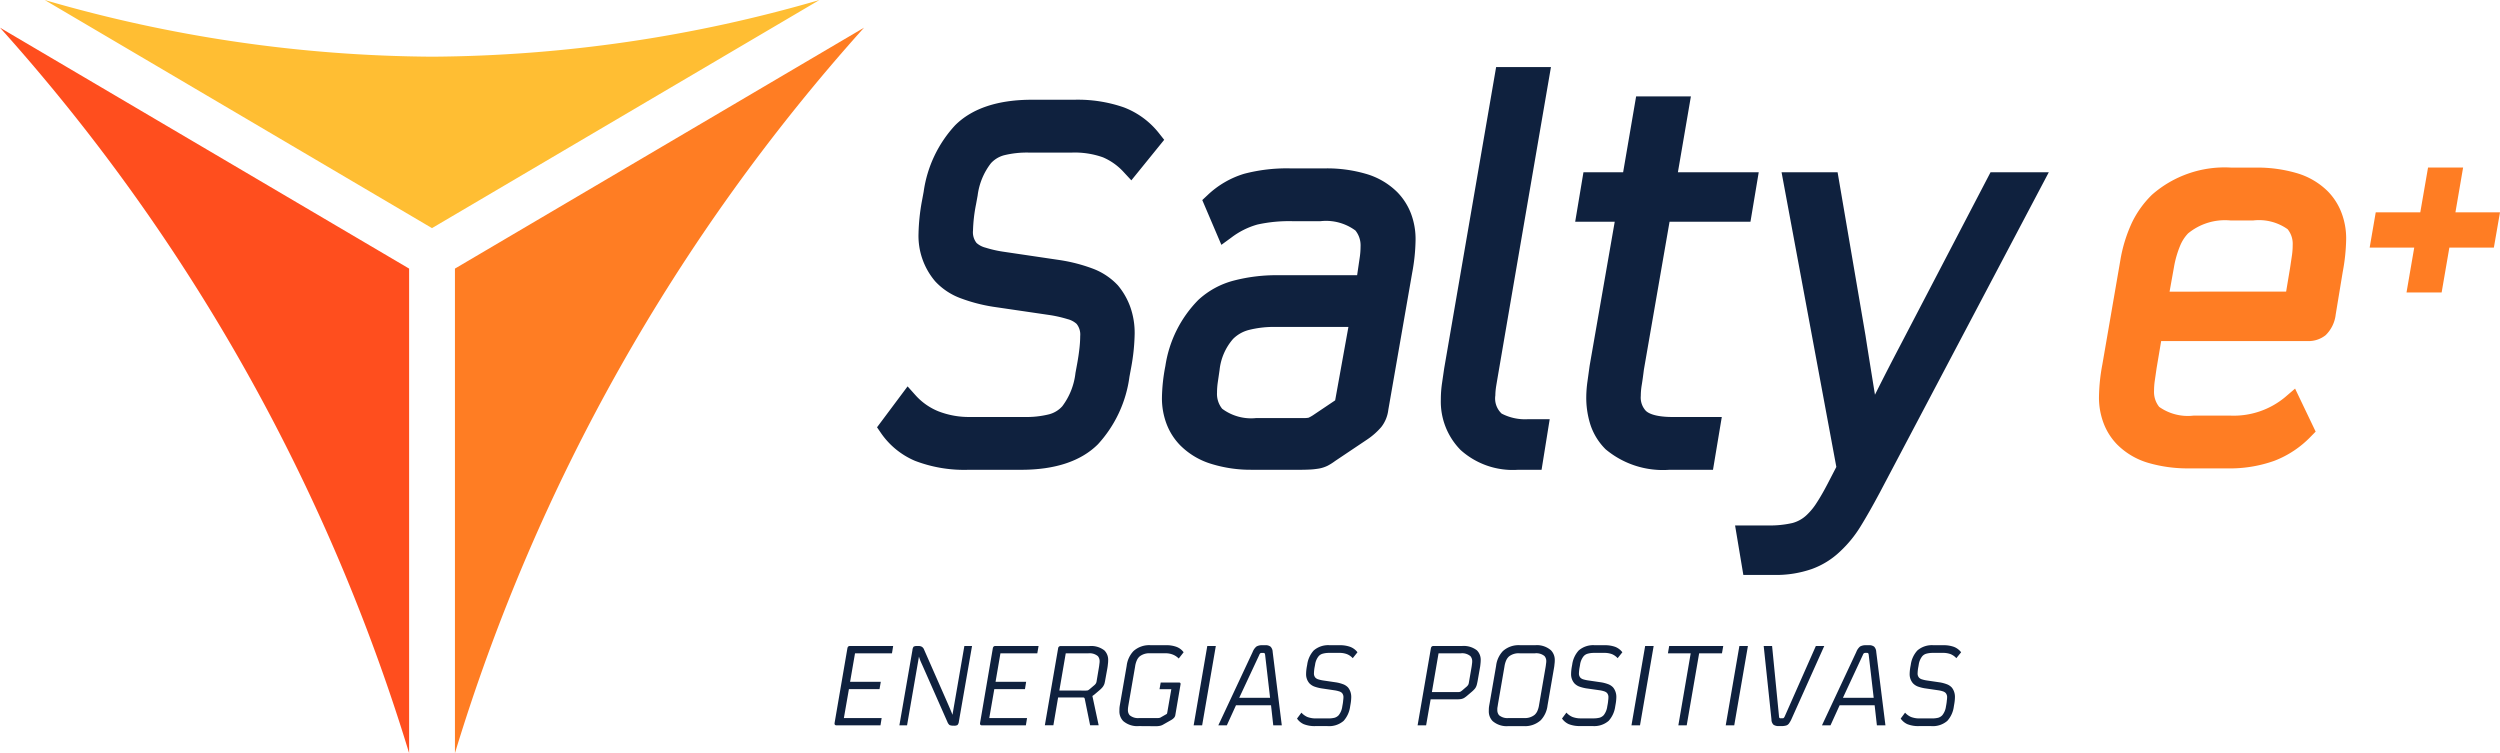 <?xml version="1.0" encoding="UTF-8"?> <svg xmlns="http://www.w3.org/2000/svg" xmlns:xlink="http://www.w3.org/1999/xlink" height="63.792" viewBox="0 0 211.753 63.792" width="211.753"><clipPath id="a"><path d="m0 21.691h211.753v-63.791h-211.753z" transform="translate(0 42.101)"></path></clipPath><g clip-path="url(#a)"><path d="m.37.092a.271.271 0 0 1 .076-.162.215.215 0 0 1 .147-.042h3.654l-.1.618h-3.13l-.417 2.414h2.6l-.108.62h-2.592l-.427 2.449h3.2l-.1.617h-3.727c-.127 0-.18-.07-.159-.206zm6.6 1.985c-.121-.274-.233-.529-.339-.761s-.162-.416-.199-.53l-1.007 5.82h-.65l1.106-6.373a.569.569 0 0 1 .1-.292.619.619 0 0 1 .319-.053h.07a.565.565 0 0 1 .306.064.481.481 0 0 1 .193.248l1.868 4.248c.121.276.227.52.32.738s.164.388.214.53l1.007-5.828h.65l-1.115 6.4a.487.487 0 0 1 -.12.294.553.553 0 0 1 -.306.053h-.043a.753.753 0 0 1 -.32-.053.627.627 0 0 1 -.18-.259zm5.717-1.985a.271.271 0 0 1 .076-.162.215.215 0 0 1 .148-.042h3.653l-.108.618h-3.122l-.414 2.414h2.591l-.1.62h-2.597l-.426 2.45h3.2l-.1.617h-3.72c-.127 0-.18-.07-.159-.206zm8.178-.2a1.815 1.815 0 0 1 1.273.368 1.123 1.123 0 0 1 .32.856 2.038 2.038 0 0 1 -.021.3 3.716 3.716 0 0 1 -.052.389l-.171.944c-.021.123-.042.223-.062.3a.713.713 0 0 1 -.086.2.774.774 0 0 1 -.127.176 1.953 1.953 0 0 1 -.2.194l-.383.326a1.663 1.663 0 0 1 -.233.174l.53 2.48h-.723l-.456-2.244c-.014-.048-.032-.079-.053-.085a.16.16 0 0 0 -.106-.024h-2.096l-.4 2.353h-.723l1.123-6.507a.209.209 0 0 1 .224-.2zm-.33 3.77a.871.871 0 0 0 .214-.02 1.267 1.267 0 0 0 .179-.132l.32-.271a.723.723 0 0 0 .17-.182.517.517 0 0 0 .064-.2l.2-1.192c.015-.094.026-.176.032-.248a1.354 1.354 0 0 0 .021-.229.664.664 0 0 0 -.148-.442 1.087 1.087 0 0 0 -.809-.238h-1.912l-.542 3.152zm4.531 3.008a1.816 1.816 0 0 1 -1.338-.432 1.172 1.172 0 0 1 -.317-.856c0-.1 0-.2.011-.3s.035-.23.062-.389l.542-3.121a2.182 2.182 0 0 1 .574-1.252 1.988 1.988 0 0 1 1.465-.5h1.285a2.444 2.444 0 0 1 .9.141 1.319 1.319 0 0 1 .6.456l-.414.53a1.432 1.432 0 0 0 -.48-.324 1.593 1.593 0 0 0 -.677-.118h-1.255a1.321 1.321 0 0 0 -.892.259.942.942 0 0 0 -.244.336 1.907 1.907 0 0 0 -.148.53l-.553 3.2q-.023.141-.041.259a1.758 1.758 0 0 0 -.014.218.654.654 0 0 0 .15.444 1.093 1.093 0 0 0 .809.239h1.541a.746.746 0 0 0 .168-.014.386.386 0 0 0 .148-.064l.436-.248a.118.118 0 0 0 .052-.042.334.334 0 0 0 .024-.077l.348-2h-1l.1-.564h1.552q.159 0 .127.173l-.436 2.558a.461.461 0 0 1 -.106.248.968.968 0 0 1 -.255.2l-.668.38a.867.867 0 0 1 -.277.108 1.7 1.7 0 0 1 -.382.032zm5.788-6.782h.723l-1.158 6.718h-.719zm4.9.758a.322.322 0 0 0 -.044-.139c-.012-.021-.05-.035-.106-.035h-.138a.209.209 0 0 0 -.127.035.361.361 0 0 0 -.083.139l-1.697 3.631h2.614zm1.411 5.961h-.723l-.189-1.7h-2.968l-.776 1.7h-.721l2.912-6.221a1.13 1.13 0 0 1 .32-.456.932.932 0 0 1 .5-.109h.235a.668.668 0 0 1 .455.12.655.655 0 0 1 .182.445zm3.355-3.132a3.429 3.429 0 0 1 -.594-.152 1.148 1.148 0 0 1 -.426-.28 1.173 1.173 0 0 1 -.276-.8 3.792 3.792 0 0 1 .062-.608l.033-.173a2.216 2.216 0 0 1 .549-1.196 1.874 1.874 0 0 1 1.37-.445h.829a2.491 2.491 0 0 1 .9.141 1.386 1.386 0 0 1 .608.456l-.4.5a1.352 1.352 0 0 0 -.482-.338 1.77 1.77 0 0 0 -.677-.109h-.832a1.943 1.943 0 0 0 -.55.067.7.7 0 0 0 -.341.206 1.447 1.447 0 0 0 -.308.726l-.033.173a3.35 3.35 0 0 0 -.062.555.513.513 0 0 0 .127.376.573.573 0 0 0 .255.142 2.635 2.635 0 0 0 .382.088l1.1.162a3.093 3.093 0 0 1 .585.152 1.1 1.1 0 0 1 .436.28 1.248 1.248 0 0 1 .2.358 1.346 1.346 0 0 1 .073.456 3.792 3.792 0 0 1 -.064.629l-.03.174a2.257 2.257 0 0 1 -.553 1.214 1.878 1.878 0 0 1 -1.373.442h-1.022a2.481 2.481 0 0 1 -.977-.161 1.366 1.366 0 0 1 -.574-.477l.373-.5a1.456 1.456 0 0 0 .509.368 1.981 1.981 0 0 0 .712.12h1.041a2.126 2.126 0 0 0 .541-.056.767.767 0 0 0 .352-.215 1.5 1.5 0 0 0 .307-.75l.032-.174a2.727 2.727 0 0 0 .042-.324 2.066 2.066 0 0 0 .023-.262.53.53 0 0 0 -.127-.379.641.641 0 0 0 -.26-.138 2.337 2.337 0 0 0 -.385-.085zm12.72-1.811c.015-.094.026-.176.033-.248a1.347 1.347 0 0 0 .02-.229.649.649 0 0 0 -.153-.443 1.085 1.085 0 0 0 -.808-.238h-1.889l-.564 3.283h2.188a.675.675 0 0 0 .212-.024 1.079 1.079 0 0 0 .182-.127l.318-.273a.769.769 0 0 0 .171-.183.558.558 0 0 0 .062-.2zm-.823-1.776a1.818 1.818 0 0 1 1.276.368 1.123 1.123 0 0 1 .32.856 2.547 2.547 0 0 1 -.021.3 3.458 3.458 0 0 1 -.055.389l-.189 1.073c-.023.118-.044.214-.065.292a.964.964 0 0 1 -.085.217.748.748 0 0 1 -.127.174 1.948 1.948 0 0 1 -.2.194l-.383.326a2.055 2.055 0 0 1 -.224.173.648.648 0 0 1 -.2.1.836.836 0 0 1 -.212.042 2.348 2.348 0 0 1 -.265.012h-2.214l-.383 2.2h-.721l1.124-6.512a.28.28 0 0 1 .076-.162.22.22 0 0 1 .148-.042zm3.056 4.941c-.012.094-.027.18-.041.259s-.011.145-.011.218a.66.66 0 0 0 .148.444 1.089 1.089 0 0 0 .808.239h1.3a1.317 1.317 0 0 0 .891-.262.963.963 0 0 0 .242-.327 2 2 0 0 0 .15-.541l.552-3.2c.015-.094.026-.176.032-.248a1.361 1.361 0 0 0 .023-.229.65.65 0 0 0 -.15-.442 1.083 1.083 0 0 0 -.807-.234h-1.3a1.316 1.316 0 0 0 -.892.259 1 1 0 0 0 -.245.336 2.017 2.017 0 0 0 -.148.53zm4.2.1a2.186 2.186 0 0 1 -.573 1.244 1.994 1.994 0 0 1 -1.467.5h-1.276a1.813 1.813 0 0 1 -1.339-.432 1.173 1.173 0 0 1 -.318-.856c0-.1 0-.2.011-.3s.036-.23.065-.389l.541-3.121a2.182 2.182 0 0 1 .573-1.255 1.986 1.986 0 0 1 1.465-.5h1.276a1.805 1.805 0 0 1 1.338.435 1.169 1.169 0 0 1 .317.856 2.037 2.037 0 0 1 -.021.3 3.348 3.348 0 0 1 -.052.389zm3.29-1.452a3.429 3.429 0 0 1 -.594-.152 1.129 1.129 0 0 1 -.424-.28 1.18 1.18 0 0 1 -.276-.8 3.978 3.978 0 0 1 .062-.608l.032-.173a2.216 2.216 0 0 1 .55-1.198 1.871 1.871 0 0 1 1.37-.445h.829a2.514 2.514 0 0 1 .9.141 1.4 1.4 0 0 1 .6.456l-.4.5a1.342 1.342 0 0 0 -.472-.338 1.8 1.8 0 0 0 -.682-.109h-.828a1.928 1.928 0 0 0 -.55.067.7.7 0 0 0 -.342.206 1.46 1.46 0 0 0 -.308.726l-.03.173a3.249 3.249 0 0 0 -.065.555.507.507 0 0 0 .127.376.573.573 0 0 0 .255.142 2.732 2.732 0 0 0 .383.084l1.106.162a3.155 3.155 0 0 1 .585.152 1.108 1.108 0 0 1 .435.28 1.21 1.21 0 0 1 .2.358 1.273 1.273 0 0 1 .076.456 3.655 3.655 0 0 1 -.065.629l-.03.174a2.257 2.257 0 0 1 -.555 1.214 1.867 1.867 0 0 1 -1.368.442h-1.033a2.491 2.491 0 0 1 -.977-.161 1.375 1.375 0 0 1 -.574-.477l.373-.5a1.448 1.448 0 0 0 .511.368 1.973 1.973 0 0 0 .711.12h1.041a2.147 2.147 0 0 0 .542-.056.774.774 0 0 0 .352-.215 1.5 1.5 0 0 0 .304-.746l.033-.174a2.725 2.725 0 0 0 .043-.326 1.792 1.792 0 0 0 .021-.262.523.523 0 0 0 -.127-.379.63.63 0 0 0 -.255-.141 2.318 2.318 0 0 0 -.383-.085zm4.979-3.589h.72l-1.156 6.718h-.723zm3.521 6.718h-.709l1.046-6.1h-1.929l.106-.618h4.579l-.108.618h-1.933zm4.46-6.718h.723l-1.158 6.718h-.721zm4.4 6.22a1.751 1.751 0 0 1 -.152.271.555.555 0 0 1 -.147.173.471.471 0 0 1 -.214.086 1.335 1.335 0 0 1 -.32.032h-.211a.787.787 0 0 1 -.458-.108.608.608 0 0 1 -.18-.455l-.658-6.22h.711l.585 5.947a.386.386 0 0 0 .032.141.166.166 0 0 0 .127.035h.117a.251.251 0 0 0 .117-.021.466.466 0 0 0 .1-.155l2.628-5.946h.712zm6.556-5.463a.308.308 0 0 0 -.042-.139c-.012-.021-.047-.035-.106-.035h-.138a.212.212 0 0 0 -.127.035.343.343 0 0 0 -.083.139l-1.69 3.632h2.607zm1.415 5.961h-.724l-.191-1.7h-2.964l-.774 1.7h-.723l2.911-6.22a1.13 1.13 0 0 1 .317-.456.944.944 0 0 1 .5-.109h.232a.682.682 0 0 1 .459.12.677.677 0 0 1 .179.445zm3.353-3.132a3.412 3.412 0 0 1 -.6-.152 1.142 1.142 0 0 1 -.424-.28 1.174 1.174 0 0 1 -.277-.8 3.682 3.682 0 0 1 .065-.608l.032-.173a2.214 2.214 0 0 1 .557-1.195 1.88 1.88 0 0 1 1.371-.445h.829a2.514 2.514 0 0 1 .9.141 1.408 1.408 0 0 1 .606.456l-.406.5a1.347 1.347 0 0 0 -.475-.338 1.784 1.784 0 0 0 -.679-.109h-.829a1.966 1.966 0 0 0 -.553.067.7.7 0 0 0 -.341.206 1.474 1.474 0 0 0 -.309.726l-.03.173a3.22 3.22 0 0 0 -.064.555.513.513 0 0 0 .127.376.58.58 0 0 0 .256.142 2.545 2.545 0 0 0 .382.088l1.106.162a3.059 3.059 0 0 1 .582.152 1.1 1.1 0 0 1 .436.28 1.181 1.181 0 0 1 .2.358 1.309 1.309 0 0 1 .073.456 3.656 3.656 0 0 1 -.065.629l-.029.174a2.246 2.246 0 0 1 -.553 1.214 1.879 1.879 0 0 1 -1.371.442h-1.026a2.5 2.5 0 0 1 -.98-.161 1.366 1.366 0 0 1 -.571-.477l.371-.5a1.47 1.47 0 0 0 .509.368 1.975 1.975 0 0 0 .712.12h1.042a2.151 2.151 0 0 0 .541-.056.77.77 0 0 0 .35-.215 1.5 1.5 0 0 0 .31-.75l.032-.174a3.059 3.059 0 0 0 .041-.324 1.819 1.819 0 0 0 .023-.262.53.53 0 0 0 -.127-.379.62.62 0 0 0 -.255-.141 2.353 2.353 0 0 0 -.383-.085z" fill="#0f213e" transform="translate(71.404 54.83)"></path><path d="m2.635 11.6a11.612 11.612 0 0 1 -4.535-.76 6.645 6.645 0 0 1 -2.862-2.326l-.352-.514 2.588-3.465.676.756a5.238 5.238 0 0 0 1.926 1.353 7.134 7.134 0 0 0 2.743.482h4.505a7.931 7.931 0 0 0 2.135-.226 2.279 2.279 0 0 0 1.111-.673 5.729 5.729 0 0 0 1.123-2.827l.138-.752c.088-.479.155-.926.2-1.346a9.631 9.631 0 0 0 .063-1.029 1.437 1.437 0 0 0 -.308-1.035 1.806 1.806 0 0 0 -.764-.4 10.578 10.578 0 0 0 -1.53-.347l-4.77-.7a13.939 13.939 0 0 1 -2.722-.709 5.555 5.555 0 0 1 -2.184-1.44 5.931 5.931 0 0 1 -1.416-4.056 17.02 17.02 0 0 1 .294-2.779l.142-.765a10.4 10.4 0 0 1 2.664-5.622c1.436-1.435 3.629-2.164 6.509-2.164h3.591a11.861 11.861 0 0 1 4.2.65 6.937 6.937 0 0 1 2.979 2.2l.43.544-2.783 3.433-.65-.7a5.07 5.07 0 0 0 -1.756-1.25 7.136 7.136 0 0 0 -2.65-.4h-3.587a8.077 8.077 0 0 0 -2.138.226 2.307 2.307 0 0 0 -1.111.674 5.6 5.6 0 0 0 -1.126 2.73l-.135.741a13.109 13.109 0 0 0 -.259 2.241 1.459 1.459 0 0 0 .3 1.041 1.806 1.806 0 0 0 .764.4 9.97 9.97 0 0 0 1.524.345l4.779.708a13.887 13.887 0 0 1 2.72.7 5.6 5.6 0 0 1 2.182 1.435 6 6 0 0 1 1.045 1.811 6.574 6.574 0 0 1 .379 2.3 17.157 17.157 0 0 1 -.3 2.873l-.141.762a10.5 10.5 0 0 1 -2.666 5.715c-1.433 1.433-3.626 2.165-6.506 2.165zm27.977 0c.388 0 .711-.009.979-.023s.509-.047.729-.082a2.816 2.816 0 0 0 .741-.244 4.751 4.751 0 0 0 .63-.4l2.685-1.8a5.9 5.9 0 0 0 1.224-1.078 2.911 2.911 0 0 0 .591-1.449l2.021-11.6a16.19 16.19 0 0 0 .288-2.787 6.12 6.12 0 0 0 -.4-2.27 5.306 5.306 0 0 0 -1.127-1.761 6.193 6.193 0 0 0 -2.7-1.58 11.765 11.765 0 0 0 -3.361-.456h-3.035a14.229 14.229 0 0 0 -3.908.461 7.773 7.773 0 0 0 -3.093 1.809l-.442.414 1.618 3.793.841-.614a6.578 6.578 0 0 1 2.217-1.108 12.468 12.468 0 0 1 2.95-.283h2.391a4.191 4.191 0 0 1 2.955.791 2 2 0 0 1 .435 1.358 6.419 6.419 0 0 1 -.058.842l-.233 1.586h-6.684a14.349 14.349 0 0 0 -3.753.452 7.045 7.045 0 0 0 -3.023 1.65 10.091 10.091 0 0 0 -2.78 5.579 15.053 15.053 0 0 0 -.292 2.689 6.132 6.132 0 0 0 .406 2.265 5.261 5.261 0 0 0 1.127 1.759 6.3 6.3 0 0 0 2.691 1.6 11.257 11.257 0 0 0 3.37.485zm4.2-12.1-1.122 6.218-1.865 1.253a2.931 2.931 0 0 1 -.389.218 2.008 2.008 0 0 1 -.456.027h-3.953a4.11 4.11 0 0 1 -2.908-.786 2 2 0 0 1 -.436-1.361 6.2 6.2 0 0 1 .059-.841l.158-1.086a4.755 4.755 0 0 1 1.143-2.627 2.916 2.916 0 0 1 1.35-.762 8.656 8.656 0 0 1 2.241-.253zm16.361 12.1.689-4.287h-1.813a4.3 4.3 0 0 1 -2.258-.473 1.752 1.752 0 0 1 -.535-1.532 5.676 5.676 0 0 1 .082-.858c.059-.4 4.629-26.959 4.629-26.959h-4.644l-4.4 25.525-.182 1.249a9.394 9.394 0 0 0 -.1 1.368 5.836 5.836 0 0 0 1.674 4.291 6.6 6.6 0 0 0 4.861 1.676zm14.52 0 .745-4.471h-4.163c-1.511-.003-2.075-.329-2.275-.529a1.646 1.646 0 0 1 -.423-1.255 5.749 5.749 0 0 1 .082-.938c.064-.382.123-.829.182-1.3l2.172-12.518h6.853l.7-4.191h-6.846l1.1-6.424h-4.639l-1.1 6.424h-3.361l-.7 4.191h3.349l-2.126 12.2-.185 1.341a10.084 10.084 0 0 0 -.1 1.361 7.559 7.559 0 0 0 .339 2.25 5.226 5.226 0 0 0 1.3 2.121 7.552 7.552 0 0 0 5.403 1.738zm5.207 8.907a9.228 9.228 0 0 0 3.155-.5 6.835 6.835 0 0 0 2.415-1.5 10.063 10.063 0 0 0 1.73-2.126q.72-1.166 1.614-2.839l14.321-27.142h-4.935l-7.594 14.562c-.676 1.288-1.314 2.524-1.915 3.721l-.28.558s-.699-4.321-.792-4.961l-2.373-13.88h-4.746l4.64 24.958-.691 1.333c-.324.63-.639 1.186-.949 1.664a5.354 5.354 0 0 1 -.858 1.062 2.8 2.8 0 0 1 -1.224.692 8.642 8.642 0 0 1 -2.068.206h-2.787l.7 4.193z" fill="#0f213e" transform="translate(79.4 28.192)"></path><path d="m11.783 20.894a162.8 162.8 0 0 0 -34.653-61.448l34.653 20.407z" fill="#ff4e1e" transform="translate(22.87 42.898)"></path><path d="m0 0a119.655 119.655 0 0 0 32.812 4.8 119.594 119.594 0 0 0 32.804-4.8l-32.816 19.32z" fill="#ffbe33" transform="translate(3.789 .002)"></path><g fill="#ff7d23"><path d="m8.857 3.6.653-3.8h-3.775l.515-2.99h3.774l.656-3.791h2.97l-.65 3.794h3.774l-.518 2.987h-3.77l-.654 3.8zm-20.07-.07.37-2.059a8.545 8.545 0 0 1 .52-1.82 3.376 3.376 0 0 1 .674-1.051 4.922 4.922 0 0 1 3.592-1.1h1.93a4.2 4.2 0 0 1 2.911.739 1.957 1.957 0 0 1 .432 1.339 6.151 6.151 0 0 1 -.057.838l-.159 1.071-.339 2.038zm4.88 14.97a11.2 11.2 0 0 0 3.99-.641 8.5 8.5 0 0 0 3.083-2.045l.421-.429-1.743-3.644-.823.706a6.8 6.8 0 0 1 -4.652 1.583h-3.126a4.2 4.2 0 0 1 -2.909-.741 2.019 2.019 0 0 1 -.436-1.361 6.23 6.23 0 0 1 .061-.842l.156-1.077.386-2.293h12.394a2.326 2.326 0 0 0 1.538-.5 2.9 2.9 0 0 0 .853-1.757l.594-3.6a16.229 16.229 0 0 0 .291-2.776 6.112 6.112 0 0 0 -.408-2.268 5.247 5.247 0 0 0 -1.125-1.76 6.181 6.181 0 0 0 -2.7-1.577 11.826 11.826 0 0 0 -3.361-.456h-2.162a9.328 9.328 0 0 0 -6.691 2.3 8.377 8.377 0 0 0 -1.691 2.347 12.388 12.388 0 0 0 -.994 3.231l-1.513 8.765a15.921 15.921 0 0 0 -.292 2.779 6.134 6.134 0 0 0 .406 2.267 5.234 5.234 0 0 0 1.126 1.759 6.169 6.169 0 0 0 2.7 1.579 11.886 11.886 0 0 0 3.36.451z" transform="translate(194.978 21.173)"></path><path d="m11.782 0a162.735 162.735 0 0 0 -34.651 61.448v-41.041z" transform="translate(61.403 2.344)"></path></g></g></svg> 